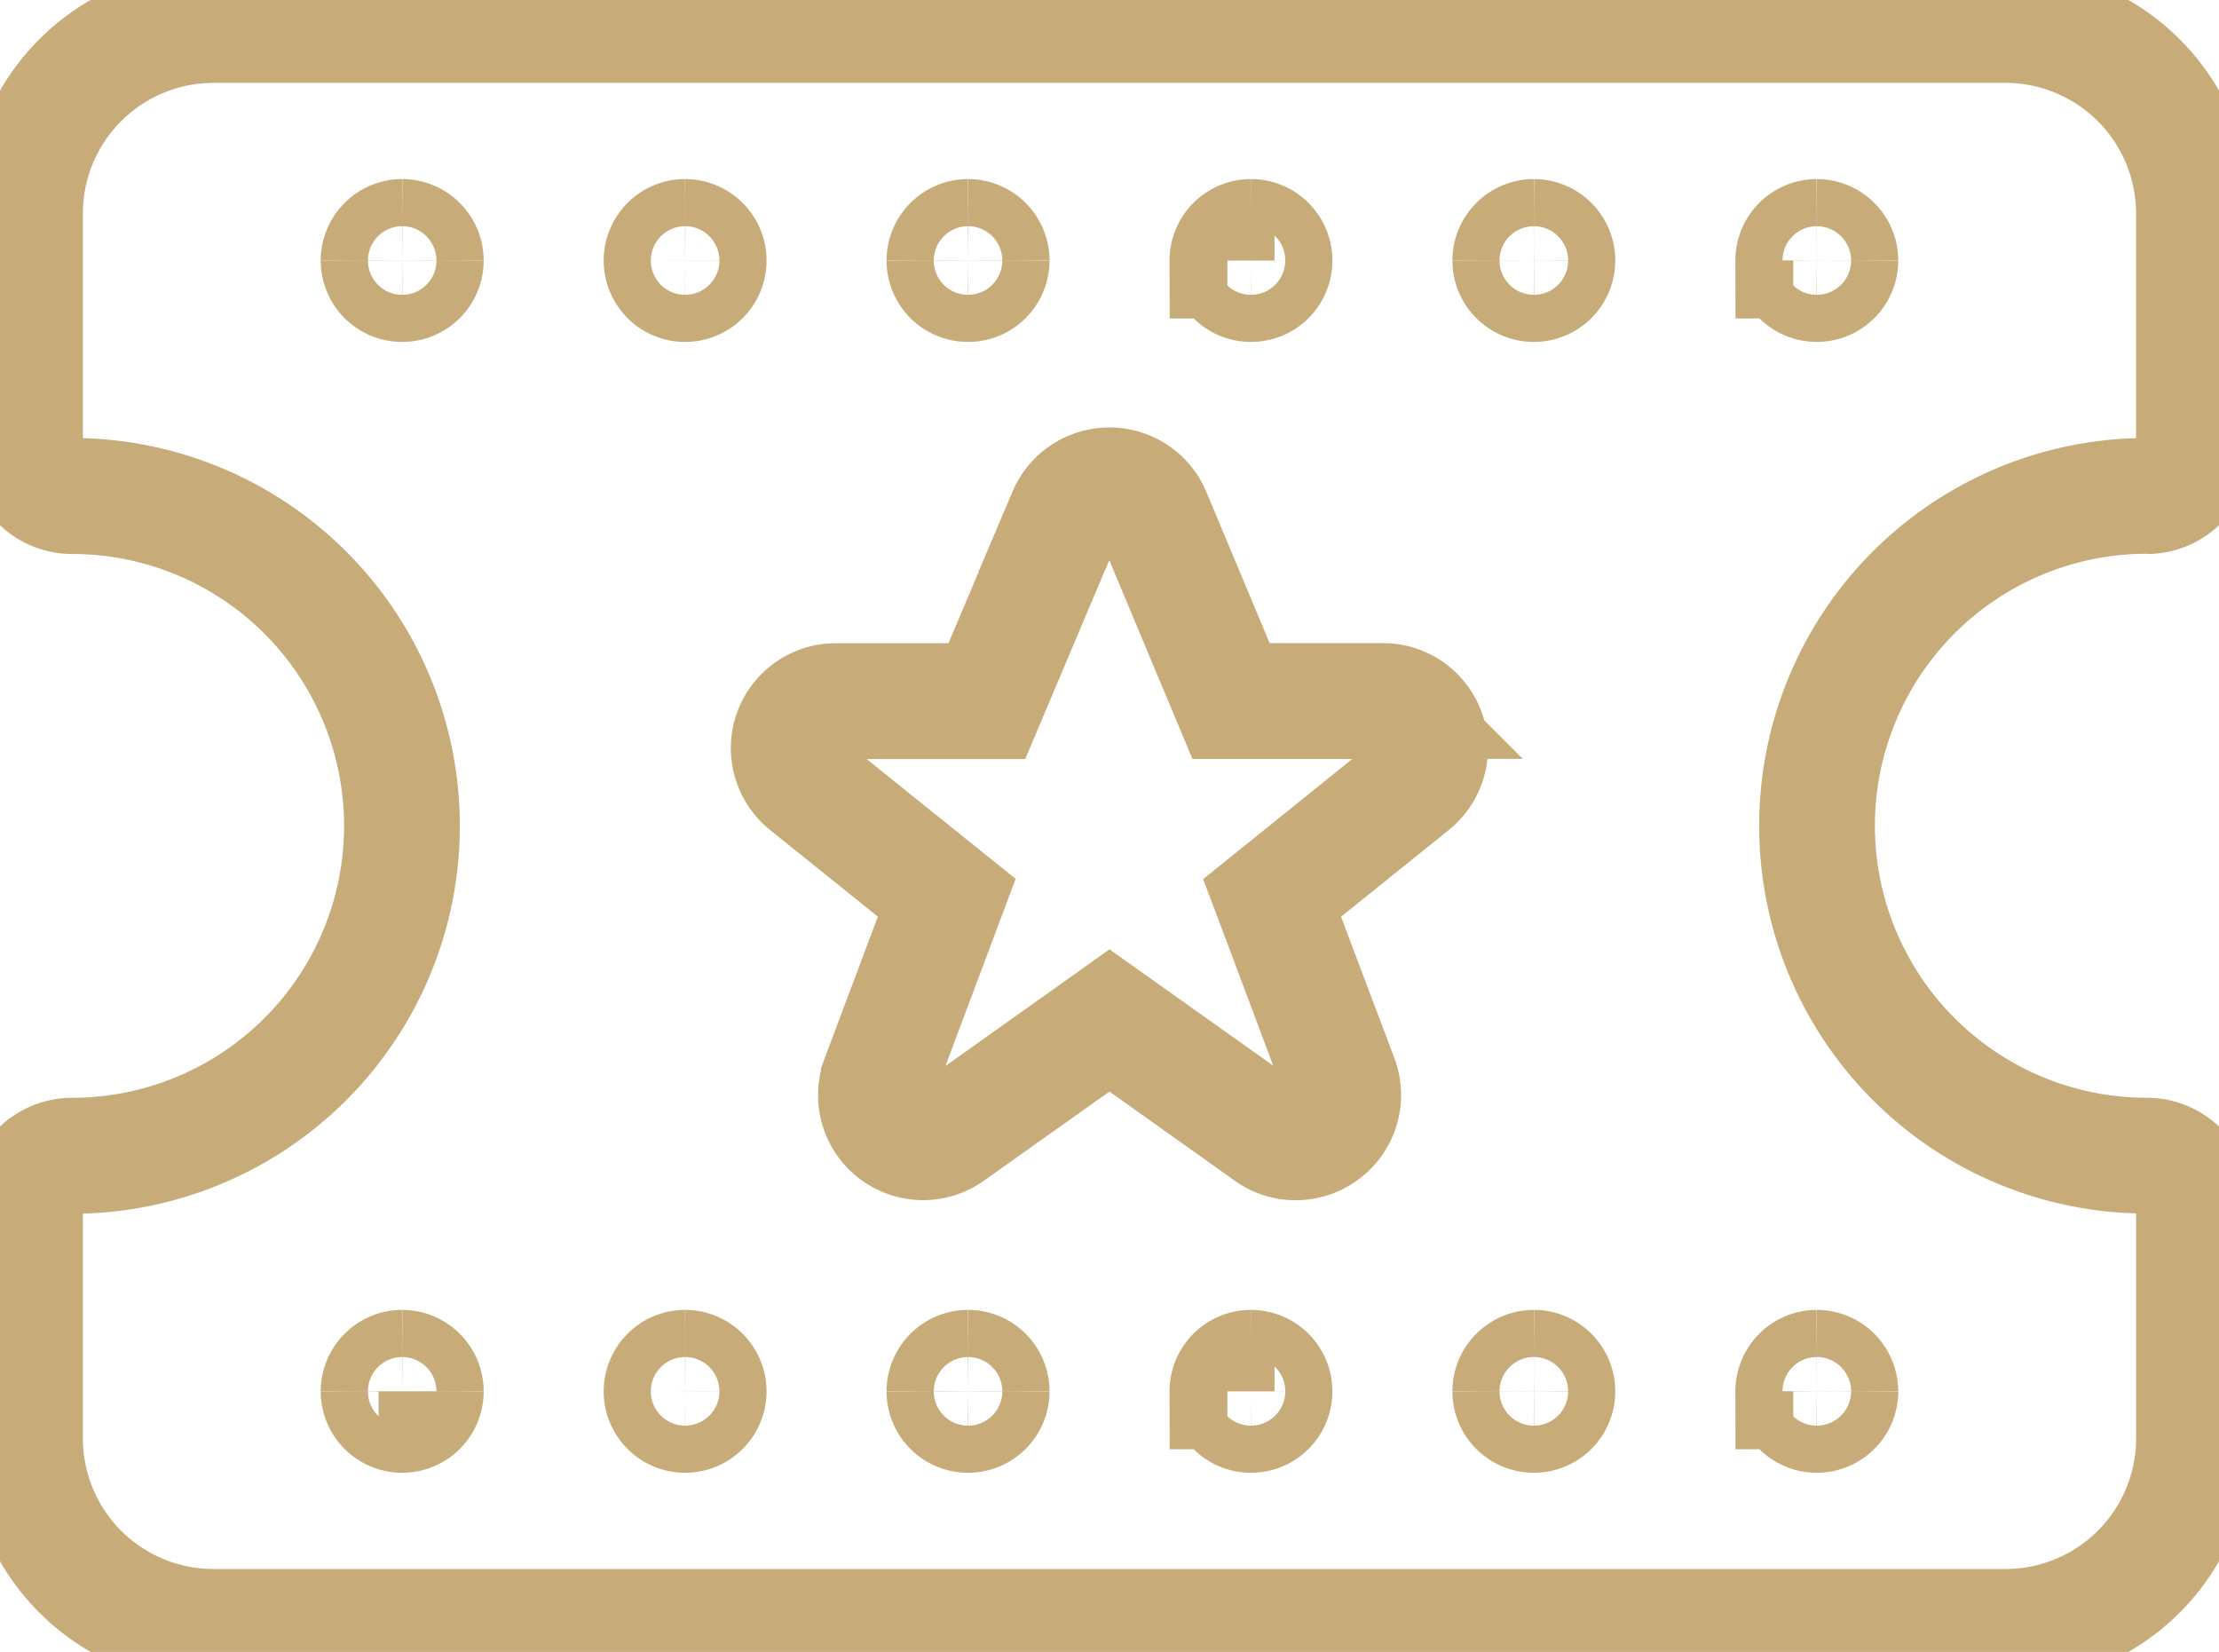 <svg id="Gruppe_39754" data-name="Gruppe 39754" xmlns="http://www.w3.org/2000/svg" xmlns:xlink="http://www.w3.org/1999/xlink" width="38.345" height="28.543" viewBox="0 0 38.345 28.543">
  <defs>
    <clipPath id="clip-path">
      <rect id="Rechteck_17457" data-name="Rechteck 17457" width="38.345" height="28.543" fill="none" stroke="#c7ab79" stroke-width="2"/>
    </clipPath>
  </defs>
  <g id="Gruppe_39753" data-name="Gruppe 39753" transform="translate(0 0)" clip-path="url(#clip-path)">
    <path id="Pfad_19514" data-name="Pfad 19514" d="M31.62,23.859h0a.407.407,0,0,1-.408.406.407.407,0,0,0,.408-.406h0a.407.407,0,0,1-.408.406.407.407,0,0,0,.408-.406Zm-.408.406h0a.406.406,0,0,1-.406-.406.406.406,0,0,0,.406.406h0a.406.406,0,0,1-.406-.406.406.406,0,0,0,.406.406Zm-.406-.406h0a.407.407,0,0,1,.406-.408.407.407,0,0,0-.406.408h0a.407.407,0,0,1,.406-.408.407.407,0,0,0-.406.408Zm.406-.408h0a.409.409,0,0,1,.408.408.409.409,0,0,0-.408-.408h0a.409.409,0,0,1,.408.408.409.409,0,0,0-.408-.408Zm-4.482.408h0a.406.406,0,0,1-.406.406.406.406,0,0,0,.406-.406h0a.406.406,0,0,1-.406.406.406.406,0,0,0,.406-.406Zm-.406.406h0a.407.407,0,0,1-.408-.406.407.407,0,0,0,.408.406h0a.407.407,0,0,1-.408-.406.407.407,0,0,0,.408.406Zm-.408-.406h0a.409.409,0,0,1,.408-.408.409.409,0,0,0-.408.408h0a.409.409,0,0,1,.408-.408.409.409,0,0,0-.408.408Zm.408-.408h0a.407.407,0,0,1,.406.408.407.407,0,0,0-.406-.408h0a.407.407,0,0,1,.406.408.407.407,0,0,0-.406-.408Zm-4.482.408h0a.406.406,0,0,1-.408.406.406.406,0,0,0,.408-.406h0a.406.406,0,0,1-.408.406.406.406,0,0,0,.408-.406Zm-.408.406h0a.406.406,0,0,1-.406-.406.406.406,0,0,0,.406.406h0a.406.406,0,0,1-.406-.406.406.406,0,0,0,.406.406Zm-.406-.406h0a.407.407,0,0,1,.406-.408.407.407,0,0,0-.406.408h0a.407.407,0,0,1,.406-.408.407.407,0,0,0-.406.408Zm.406-.408h0a.408.408,0,0,1,.408.408.408.408,0,0,0-.408-.408h0a.408.408,0,0,1,.408.408.408.408,0,0,0-.408-.408Zm-4.48.408h0a.407.407,0,0,1-.408.406.407.407,0,0,0,.408-.406h0a.407.407,0,0,1-.408.406.407.407,0,0,0,.408-.406Zm-.408.406h0a.407.407,0,0,1-.408-.406.407.407,0,0,0,.408.406h0a.407.407,0,0,1-.408-.406.407.407,0,0,0,.408.406Zm-.408-.406h0a.409.409,0,0,1,.408-.408.409.409,0,0,0-.408.408h0a.409.409,0,0,1,.408-.408.409.409,0,0,0-.408.408Zm.408-.408h0a.409.409,0,0,1,.408.408.409.409,0,0,0-.408-.408h0a.409.409,0,0,1,.408.408.409.409,0,0,0-.408-.408Zm-4.482.408h0a.406.406,0,0,1-.408.406.406.406,0,0,0,.408-.406h0a.406.406,0,0,1-.408.406.406.406,0,0,0,.408-.406Zm-.408.406h0a.406.406,0,0,1-.406-.406.406.406,0,0,0,.406.406h0a.406.406,0,0,1-.406-.406.406.406,0,0,0,.406.406Zm-.406-.406h0a.407.407,0,0,1,.406-.408.407.407,0,0,0-.406.408h0a.407.407,0,0,1,.406-.408.407.407,0,0,0-.406.408Zm.406-.408h0a.408.408,0,0,1,.408.408.408.408,0,0,0-.408-.408h0a.408.408,0,0,1,.408.408.408.408,0,0,0-.408-.408Zm-4.48.408h0a.407.407,0,0,1-.408.406.407.407,0,0,0,.408-.406h0a.407.407,0,0,1-.408.406.407.407,0,0,0,.408-.406Zm-.408.406h0a.407.407,0,0,1-.408-.406.407.407,0,0,0,.408.406h0a.407.407,0,0,1-.408-.406.407.407,0,0,0,.408.406Zm-.408-.406h0a.409.409,0,0,1,.408-.408.409.409,0,0,0-.408.408h0a.409.409,0,0,1,.408-.408.409.409,0,0,0-.408.408Zm.408-.408h0a.409.409,0,0,1,.408.408.409.409,0,0,0-.408-.408h0a.409.409,0,0,1,.408.408.409.409,0,0,0-.408-.408ZM31.62,4.32h0a.407.407,0,0,1-.408.406.407.407,0,0,0,.408-.406h0a.407.407,0,0,1-.408.406.407.407,0,0,0,.408-.406Zm-.408.406h0a.406.406,0,0,1-.406-.406.406.406,0,0,0,.406.406h0a.406.406,0,0,1-.406-.406.406.406,0,0,0,.406.406Zm-.406-.406h0a.407.407,0,0,1,.406-.408.407.407,0,0,0-.406.408h0a.407.407,0,0,1,.406-.408.407.407,0,0,0-.406.408Zm.406-.408h0a.409.409,0,0,1,.408.408.409.409,0,0,0-.408-.408h0a.409.409,0,0,1,.408.408.409.409,0,0,0-.408-.408Zm-4.482.408h0a.406.406,0,0,1-.406.406.406.406,0,0,0,.406-.406h0a.406.406,0,0,1-.406.406.406.406,0,0,0,.406-.406Zm-.406.406h0a.407.407,0,0,1-.408-.406.407.407,0,0,0,.408.406h0a.407.407,0,0,1-.408-.406.407.407,0,0,0,.408.406Zm-.408-.406h0a.409.409,0,0,1,.408-.408.409.409,0,0,0-.408.408h0a.409.409,0,0,1,.408-.408.409.409,0,0,0-.408.408Zm.408-.408h0a.407.407,0,0,1,.406.408.407.407,0,0,0-.406-.408h0a.407.407,0,0,1,.406.408.407.407,0,0,0-.406-.408Zm-4.482.408h0a.406.406,0,0,1-.408.406.406.406,0,0,0,.408-.406h0a.406.406,0,0,1-.408.406.406.406,0,0,0,.408-.406Zm-.408.406h0a.406.406,0,0,1-.406-.406.406.406,0,0,0,.406.406h0a.406.406,0,0,1-.406-.406.406.406,0,0,0,.406.406Zm-.406-.406h0a.407.407,0,0,1,.406-.408.407.407,0,0,0-.406.408h0a.407.407,0,0,1,.406-.408.407.407,0,0,0-.406.408Zm.406-.408h0a.408.408,0,0,1,.408.408.408.408,0,0,0-.408-.408h0a.408.408,0,0,1,.408.408.408.408,0,0,0-.408-.408Zm-4.48.408h0a.407.407,0,0,1-.408.406.407.407,0,0,0,.408-.406h0a.407.407,0,0,1-.408.406.407.407,0,0,0,.408-.406Zm-.408.406h0a.407.407,0,0,1-.408-.406.407.407,0,0,0,.408.406h0a.407.407,0,0,1-.408-.406.407.407,0,0,0,.408.406Zm-.408-.406h0a.409.409,0,0,1,.408-.408.409.409,0,0,0-.408.408h0a.409.409,0,0,1,.408-.408.409.409,0,0,0-.408.408Zm.408-.408h0a.409.409,0,0,1,.408.408.409.409,0,0,0-.408-.408h0a.409.409,0,0,1,.408.408.409.409,0,0,0-.408-.408Zm-4.482.408h0a.406.406,0,0,1-.408.406.406.406,0,0,0,.408-.406h0a.406.406,0,0,1-.408.406.406.406,0,0,0,.408-.406Zm-.408.406h0a.406.406,0,0,1-.406-.406.406.406,0,0,0,.406.406h0a.406.406,0,0,1-.406-.406.406.406,0,0,0,.406.406ZM11.25,4.32h0a.407.407,0,0,1,.406-.408.407.407,0,0,0-.406.408h0a.407.407,0,0,1,.406-.408.407.407,0,0,0-.406.408Zm.406-.408h0a.408.408,0,0,1,.408.408.408.408,0,0,0-.408-.408h0a.408.408,0,0,1,.408.408.408.408,0,0,0-.408-.408Zm-4.48.408h0a.407.407,0,0,1-.408.406.407.407,0,0,0,.408-.406h0a.407.407,0,0,1-.408.406.407.407,0,0,0,.408-.406Zm-.408.406h0A.407.407,0,0,1,6.36,4.32a.407.407,0,0,0,.408.406h0A.407.407,0,0,1,6.36,4.32a.407.407,0,0,0,.408.406ZM6.36,4.32h0a.409.409,0,0,1,.408-.408.409.409,0,0,0-.408.408h0a.409.409,0,0,1,.408-.408.409.409,0,0,0-.408.408Zm.408-.408h0a.409.409,0,0,1,.408.408.409.409,0,0,0-.408-.408h0a.409.409,0,0,1,.408.408.409.409,0,0,0-.408-.408ZM18.237,8.7h0a.815.815,0,0,1,1.5,0l1.352,3.23h2.625a.814.814,0,0,1,.512,1.447L21.8,15.333l1.172,3.123a.8.8,0,0,1,.052.287.814.814,0,0,1-.529.761.825.825,0,0,1-.287.052.8.8,0,0,1-.47-.15l-2.747-1.954L16.244,19.4a.815.815,0,0,1-1.238-.948l1.172-3.123L13.752,13.38a.814.814,0,0,1,.512-1.447h2.607L18.237,8.7l-1.366,3.232H14.264a.812.812,0,0,0-.635.3.811.811,0,0,0,.123,1.145l2.426,1.954-1.172,3.123a.815.815,0,0,0,1.238.948l2.747-1.954L21.739,19.4a.8.8,0,0,0,.47.15A.825.825,0,0,0,22.5,19.5a.814.814,0,0,0,.529-.761.8.8,0,0,0-.052-.287L21.8,15.333l2.428-1.954a.814.814,0,0,0-.512-1.447H21.092L19.74,8.7a.815.815,0,0,0-1.5,0h0a.815.815,0,0,1,1.5,0l1.352,3.23h2.625a.814.814,0,0,1,.512,1.447L21.8,15.333l1.172,3.123a.8.8,0,0,1,.052.287.814.814,0,0,1-.529.761.825.825,0,0,1-.287.052.8.8,0,0,1-.47-.15l-2.747-1.954L16.244,19.4a.815.815,0,0,1-1.238-.948l1.172-3.123L13.752,13.38a.814.814,0,0,1,.512-1.447h2.607L18.237,8.7l-1.366,3.232H14.264a.812.812,0,0,0-.635.3.811.811,0,0,0,.123,1.145l2.426,1.954-1.172,3.123a.815.815,0,0,0,1.238.948l2.747-1.954L21.739,19.4a.8.8,0,0,0,.47.15A.825.825,0,0,0,22.5,19.5a.814.814,0,0,0,.529-.761.8.8,0,0,0-.052-.287L21.8,15.333l2.428-1.954a.814.814,0,0,0-.512-1.447H21.092L19.74,8.7a.815.815,0,0,0-1.5,0ZM36.916,8.39h0a.815.815,0,0,0,.814-.814V3.506A3.258,3.258,0,0,0,34.472.25H3.509A3.258,3.258,0,0,0,.25,3.506v4.07a.815.815,0,0,0,.814.814,5.7,5.7,0,1,1,0,11.4A.815.815,0,0,0,.25,20.6v4.07a3.258,3.258,0,0,0,3.259,3.258H34.472a3.258,3.258,0,0,0,3.259-3.258V20.6a.815.815,0,0,0-.814-.814,5.7,5.7,0,1,1,0-11.4,5.7,5.7,0,1,0,0,11.4.815.815,0,0,1,.814.814v4.07a3.258,3.258,0,0,1-3.259,3.258H3.509A3.258,3.258,0,0,1,.25,24.671V20.6a.815.815,0,0,1,.814-.814,5.7,5.7,0,1,0,0-11.4A.815.815,0,0,1,.25,7.576V3.506A3.258,3.258,0,0,1,3.509.25H34.472a3.258,3.258,0,0,1,3.259,3.256v4.07a.815.815,0,0,1-.814.814h0a.815.815,0,0,0,.814-.814V3.506A3.258,3.258,0,0,0,34.472.25H3.509A3.258,3.258,0,0,0,.25,3.506v4.07a.815.815,0,0,0,.814.814,5.7,5.7,0,1,1,0,11.4A.815.815,0,0,0,.25,20.6v4.07a3.258,3.258,0,0,0,3.259,3.258H34.472a3.258,3.258,0,0,0,3.259-3.258V20.6a.815.815,0,0,0-.814-.814,5.7,5.7,0,1,1,0-11.4,5.7,5.7,0,1,0,0,11.4.815.815,0,0,1,.814.814v4.07a3.258,3.258,0,0,1-3.259,3.258H3.509A3.258,3.258,0,0,1,.25,24.671V20.6a.815.815,0,0,1,.814-.814,5.7,5.7,0,1,0,0-11.4A.815.815,0,0,1,.25,7.576V3.506A3.258,3.258,0,0,1,3.509.25H34.472a3.258,3.258,0,0,1,3.259,3.256v4.07a.815.815,0,0,1-.814.814Z" transform="translate(0.182 0.182)" fill="none" stroke="#c7ab79" stroke-width="2"/>
  </g>
</svg>

